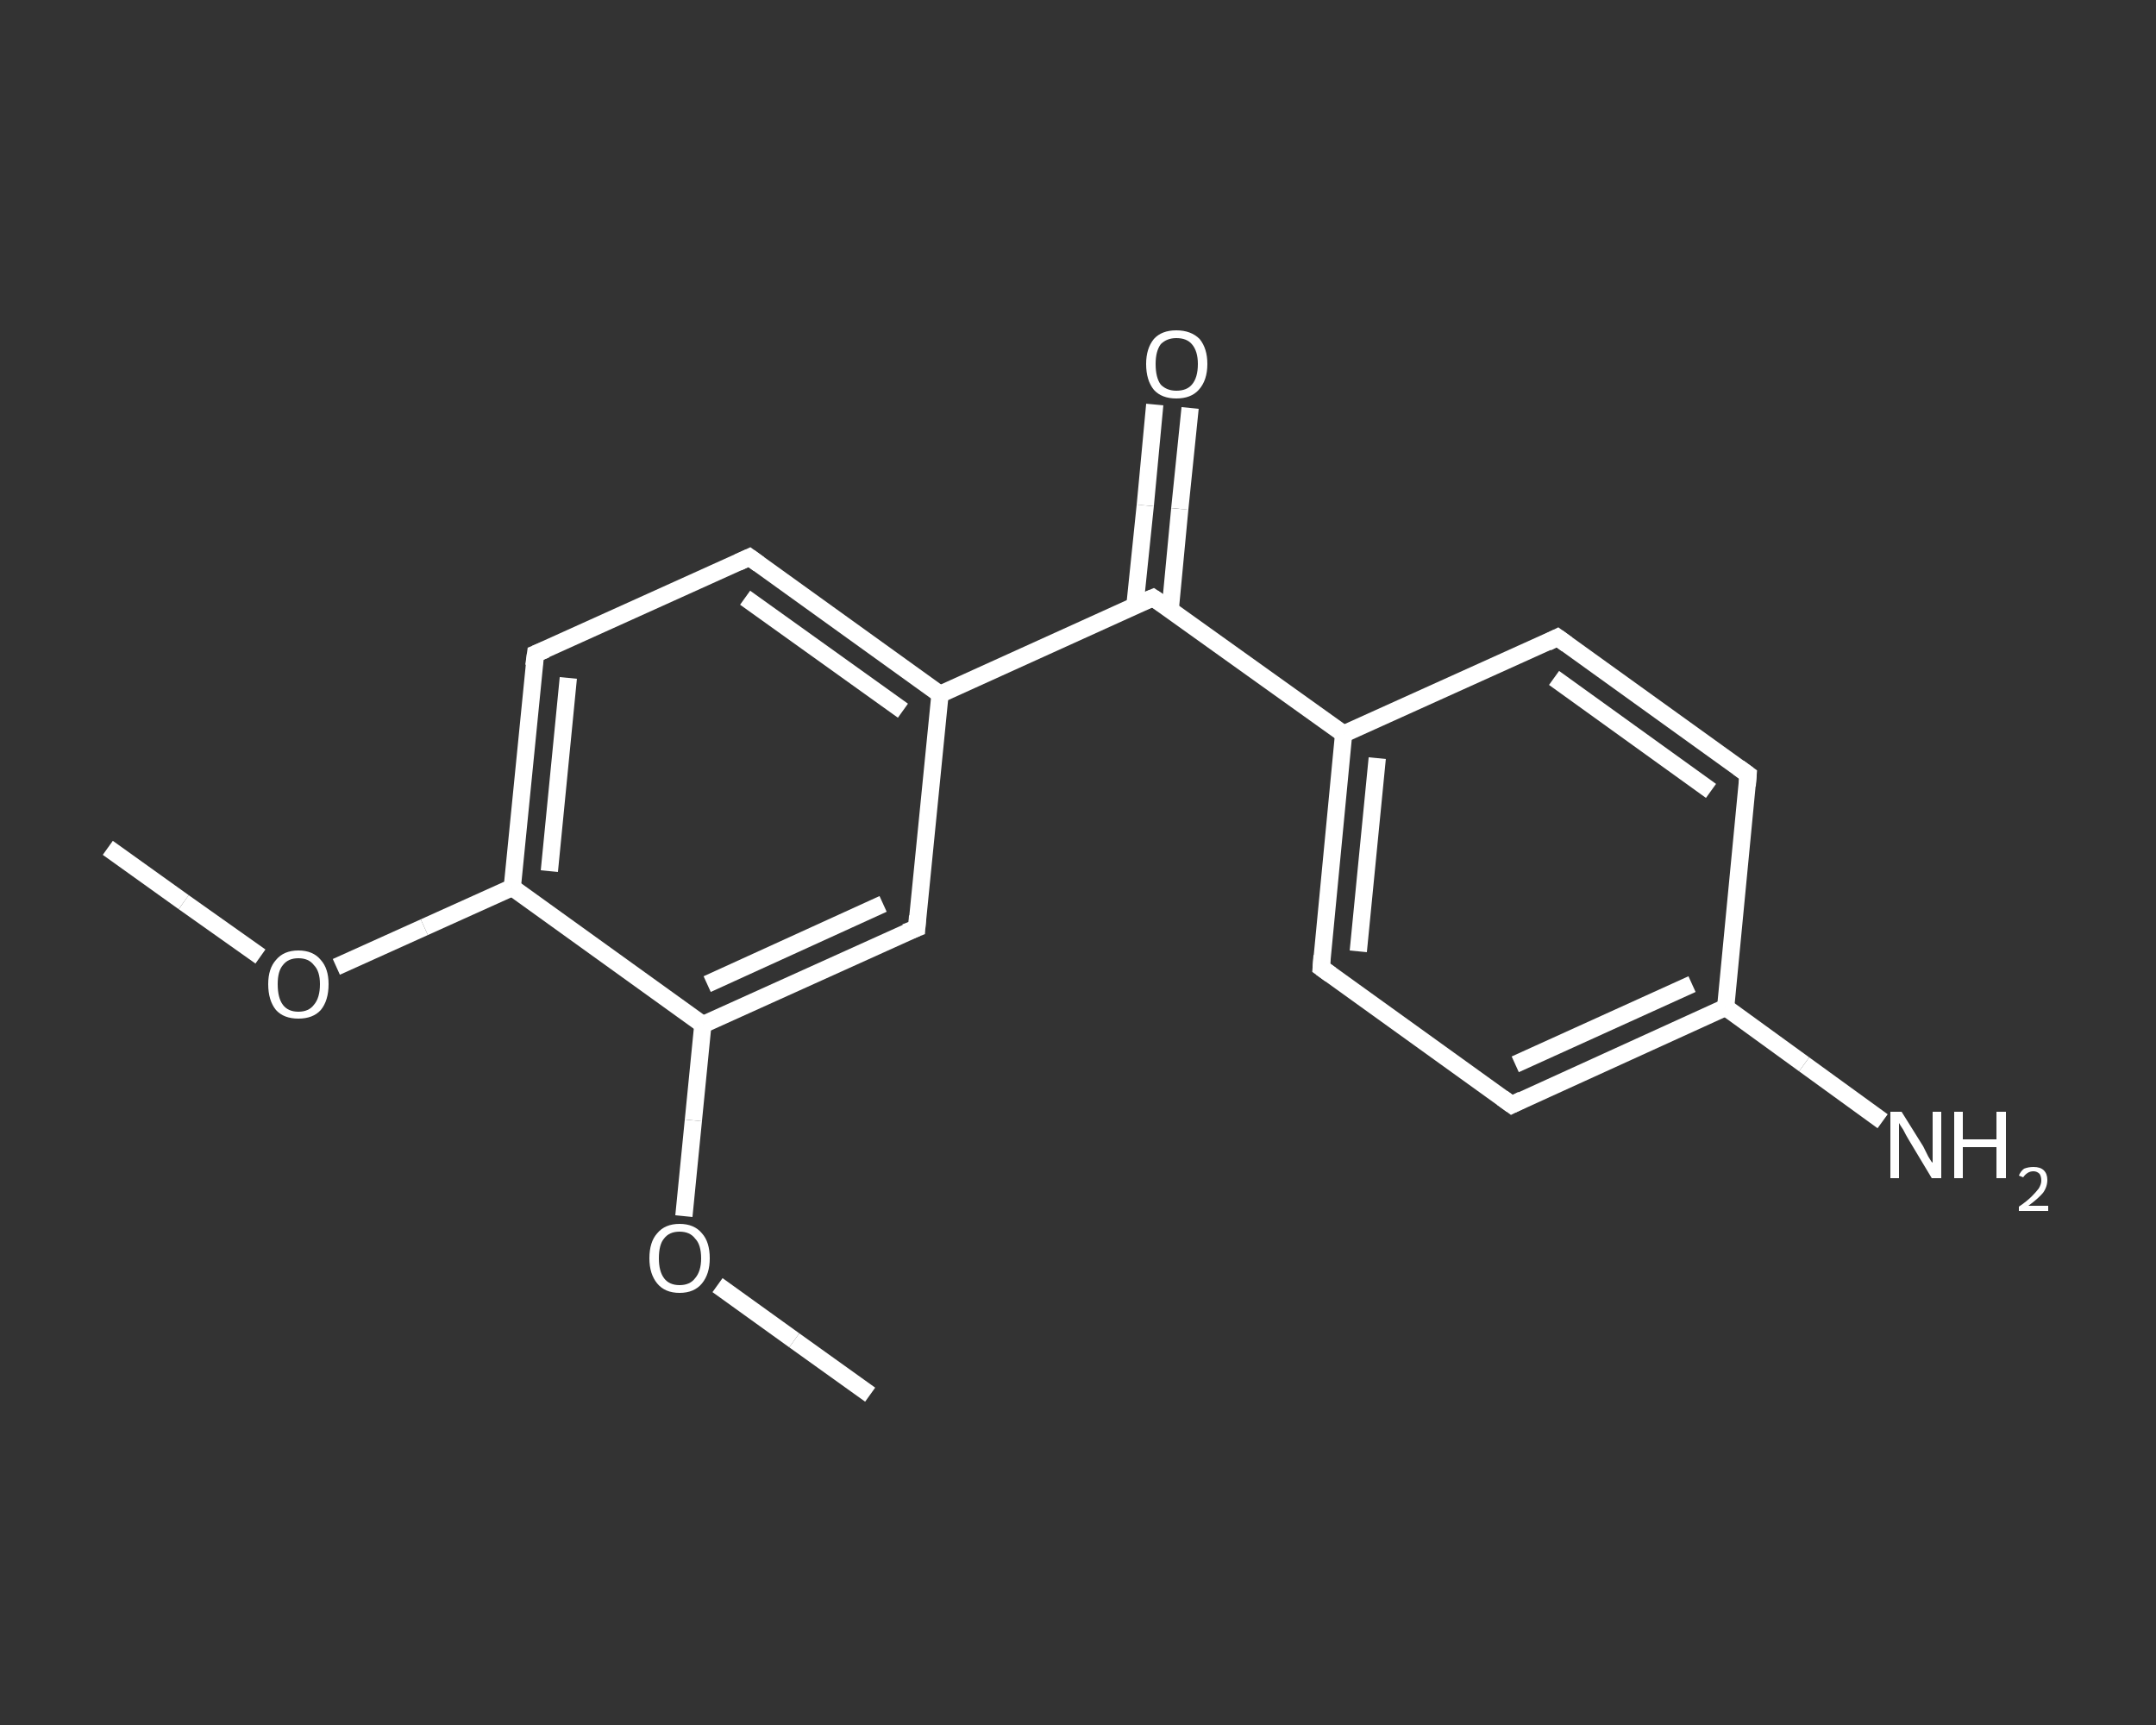 <?xml version='1.0' encoding='iso-8859-1'?>
<svg version='1.1' baseProfile='full'
              xmlns='http://www.w3.org/2000/svg'
                      xmlns:rdkit='http://www.rdkit.org/xml'
                      xmlns:xlink='http://www.w3.org/1999/xlink'
                  xml:space='preserve'
width='250px' height='200px' viewBox='0 0 250 200'>
<rect x="0" y="0" width="250" height="200" fill="#333333" stroke="none"/>
<!-- END OF HEADER -->
<rect style='opacity:1.0;fill:transparent;stroke:none' width='250.0' height='200.0' x='0.0' y='0.0'> </rect>
<path class='bond-0 atom-0 atom-1' d='M 12.5,98.3 L 21.3,104.6' style='fill:none;fill-rule:evenodd;stroke:#FFFFFF;stroke-width:2.0px;stroke-linecap:butt;stroke-linejoin:miter;stroke-opacity:1' />
<path class='bond-0 atom-0 atom-1' d='M 21.3,104.6 L 30.2,110.9' style='fill:none;fill-rule:evenodd;stroke:#FFFFFF;stroke-width:2.0px;stroke-linecap:butt;stroke-linejoin:miter;stroke-opacity:1' />
<path class='bond-1 atom-1 atom-2' d='M 39.0,112.1 L 49.2,107.5' style='fill:none;fill-rule:evenodd;stroke:#FFFFFF;stroke-width:2.0px;stroke-linecap:butt;stroke-linejoin:miter;stroke-opacity:1' />
<path class='bond-1 atom-1 atom-2' d='M 49.2,107.5 L 59.4,102.9' style='fill:none;fill-rule:evenodd;stroke:#FFFFFF;stroke-width:2.0px;stroke-linecap:butt;stroke-linejoin:miter;stroke-opacity:1' />
<path class='bond-2 atom-2 atom-3' d='M 59.4,102.9 L 62.1,75.8' style='fill:none;fill-rule:evenodd;stroke:#FFFFFF;stroke-width:2.0px;stroke-linecap:butt;stroke-linejoin:miter;stroke-opacity:1' />
<path class='bond-2 atom-2 atom-3' d='M 63.7,101.0 L 65.9,78.6' style='fill:none;fill-rule:evenodd;stroke:#FFFFFF;stroke-width:2.0px;stroke-linecap:butt;stroke-linejoin:miter;stroke-opacity:1' />
<path class='bond-3 atom-3 atom-4' d='M 62.1,75.8 L 86.9,64.6' style='fill:none;fill-rule:evenodd;stroke:#FFFFFF;stroke-width:2.0px;stroke-linecap:butt;stroke-linejoin:miter;stroke-opacity:1' />
<path class='bond-4 atom-4 atom-5' d='M 86.9,64.6 L 109.0,80.5' style='fill:none;fill-rule:evenodd;stroke:#FFFFFF;stroke-width:2.0px;stroke-linecap:butt;stroke-linejoin:miter;stroke-opacity:1' />
<path class='bond-4 atom-4 atom-5' d='M 86.4,69.3 L 104.7,82.4' style='fill:none;fill-rule:evenodd;stroke:#FFFFFF;stroke-width:2.0px;stroke-linecap:butt;stroke-linejoin:miter;stroke-opacity:1' />
<path class='bond-5 atom-5 atom-6' d='M 109.0,80.5 L 133.7,69.3' style='fill:none;fill-rule:evenodd;stroke:#FFFFFF;stroke-width:2.0px;stroke-linecap:butt;stroke-linejoin:miter;stroke-opacity:1' />
<path class='bond-6 atom-6 atom-7' d='M 135.7,70.6 L 136.8,59.0' style='fill:none;fill-rule:evenodd;stroke:#FFFFFF;stroke-width:2.0px;stroke-linecap:butt;stroke-linejoin:miter;stroke-opacity:1' />
<path class='bond-6 atom-6 atom-7' d='M 136.8,59.0 L 138.0,47.3' style='fill:none;fill-rule:evenodd;stroke:#FFFFFF;stroke-width:2.0px;stroke-linecap:butt;stroke-linejoin:miter;stroke-opacity:1' />
<path class='bond-6 atom-6 atom-7' d='M 131.6,70.2 L 132.8,58.6' style='fill:none;fill-rule:evenodd;stroke:#FFFFFF;stroke-width:2.0px;stroke-linecap:butt;stroke-linejoin:miter;stroke-opacity:1' />
<path class='bond-6 atom-6 atom-7' d='M 132.8,58.6 L 133.9,46.9' style='fill:none;fill-rule:evenodd;stroke:#FFFFFF;stroke-width:2.0px;stroke-linecap:butt;stroke-linejoin:miter;stroke-opacity:1' />
<path class='bond-7 atom-6 atom-8' d='M 133.7,69.3 L 155.8,85.1' style='fill:none;fill-rule:evenodd;stroke:#FFFFFF;stroke-width:2.0px;stroke-linecap:butt;stroke-linejoin:miter;stroke-opacity:1' />
<path class='bond-8 atom-8 atom-9' d='M 155.8,85.1 L 153.2,112.2' style='fill:none;fill-rule:evenodd;stroke:#FFFFFF;stroke-width:2.0px;stroke-linecap:butt;stroke-linejoin:miter;stroke-opacity:1' />
<path class='bond-8 atom-8 atom-9' d='M 159.7,87.9 L 157.5,110.3' style='fill:none;fill-rule:evenodd;stroke:#FFFFFF;stroke-width:2.0px;stroke-linecap:butt;stroke-linejoin:miter;stroke-opacity:1' />
<path class='bond-9 atom-9 atom-10' d='M 153.2,112.2 L 175.3,128.1' style='fill:none;fill-rule:evenodd;stroke:#FFFFFF;stroke-width:2.0px;stroke-linecap:butt;stroke-linejoin:miter;stroke-opacity:1' />
<path class='bond-10 atom-10 atom-11' d='M 175.3,128.1 L 200.1,116.8' style='fill:none;fill-rule:evenodd;stroke:#FFFFFF;stroke-width:2.0px;stroke-linecap:butt;stroke-linejoin:miter;stroke-opacity:1' />
<path class='bond-10 atom-10 atom-11' d='M 175.7,123.4 L 196.2,114.1' style='fill:none;fill-rule:evenodd;stroke:#FFFFFF;stroke-width:2.0px;stroke-linecap:butt;stroke-linejoin:miter;stroke-opacity:1' />
<path class='bond-11 atom-11 atom-12' d='M 200.1,116.8 L 209.2,123.4' style='fill:none;fill-rule:evenodd;stroke:#FFFFFF;stroke-width:2.0px;stroke-linecap:butt;stroke-linejoin:miter;stroke-opacity:1' />
<path class='bond-11 atom-11 atom-12' d='M 209.2,123.4 L 218.3,130.0' style='fill:none;fill-rule:evenodd;stroke:#FFFFFF;stroke-width:2.0px;stroke-linecap:butt;stroke-linejoin:miter;stroke-opacity:1' />
<path class='bond-12 atom-11 atom-13' d='M 200.1,116.8 L 202.7,89.8' style='fill:none;fill-rule:evenodd;stroke:#FFFFFF;stroke-width:2.0px;stroke-linecap:butt;stroke-linejoin:miter;stroke-opacity:1' />
<path class='bond-13 atom-13 atom-14' d='M 202.7,89.8 L 180.6,73.9' style='fill:none;fill-rule:evenodd;stroke:#FFFFFF;stroke-width:2.0px;stroke-linecap:butt;stroke-linejoin:miter;stroke-opacity:1' />
<path class='bond-13 atom-13 atom-14' d='M 198.4,91.7 L 180.2,78.6' style='fill:none;fill-rule:evenodd;stroke:#FFFFFF;stroke-width:2.0px;stroke-linecap:butt;stroke-linejoin:miter;stroke-opacity:1' />
<path class='bond-14 atom-5 atom-15' d='M 109.0,80.5 L 106.3,107.6' style='fill:none;fill-rule:evenodd;stroke:#FFFFFF;stroke-width:2.0px;stroke-linecap:butt;stroke-linejoin:miter;stroke-opacity:1' />
<path class='bond-15 atom-15 atom-16' d='M 106.3,107.6 L 81.5,118.8' style='fill:none;fill-rule:evenodd;stroke:#FFFFFF;stroke-width:2.0px;stroke-linecap:butt;stroke-linejoin:miter;stroke-opacity:1' />
<path class='bond-15 atom-15 atom-16' d='M 102.4,104.8 L 82.0,114.1' style='fill:none;fill-rule:evenodd;stroke:#FFFFFF;stroke-width:2.0px;stroke-linecap:butt;stroke-linejoin:miter;stroke-opacity:1' />
<path class='bond-16 atom-16 atom-17' d='M 81.5,118.8 L 80.4,129.9' style='fill:none;fill-rule:evenodd;stroke:#FFFFFF;stroke-width:2.0px;stroke-linecap:butt;stroke-linejoin:miter;stroke-opacity:1' />
<path class='bond-16 atom-16 atom-17' d='M 80.4,129.9 L 79.3,141.0' style='fill:none;fill-rule:evenodd;stroke:#FFFFFF;stroke-width:2.0px;stroke-linecap:butt;stroke-linejoin:miter;stroke-opacity:1' />
<path class='bond-17 atom-17 atom-18' d='M 83.2,149.0 L 92.1,155.4' style='fill:none;fill-rule:evenodd;stroke:#FFFFFF;stroke-width:2.0px;stroke-linecap:butt;stroke-linejoin:miter;stroke-opacity:1' />
<path class='bond-17 atom-17 atom-18' d='M 92.1,155.4 L 100.9,161.7' style='fill:none;fill-rule:evenodd;stroke:#FFFFFF;stroke-width:2.0px;stroke-linecap:butt;stroke-linejoin:miter;stroke-opacity:1' />
<path class='bond-18 atom-16 atom-2' d='M 81.5,118.8 L 59.4,102.9' style='fill:none;fill-rule:evenodd;stroke:#FFFFFF;stroke-width:2.0px;stroke-linecap:butt;stroke-linejoin:miter;stroke-opacity:1' />
<path class='bond-19 atom-14 atom-8' d='M 180.6,73.9 L 155.8,85.1' style='fill:none;fill-rule:evenodd;stroke:#FFFFFF;stroke-width:2.0px;stroke-linecap:butt;stroke-linejoin:miter;stroke-opacity:1' />
<path d='M 61.9,77.2 L 62.1,75.8 L 63.3,75.3' style='fill:none;stroke:#FFFFFF;stroke-width:2.0px;stroke-linecap:butt;stroke-linejoin:miter;stroke-opacity:1;' />
<path d='M 85.6,65.2 L 86.9,64.6 L 88.0,65.4' style='fill:none;stroke:#FFFFFF;stroke-width:2.0px;stroke-linecap:butt;stroke-linejoin:miter;stroke-opacity:1;' />
<path d='M 132.5,69.8 L 133.7,69.3 L 134.9,70.1' style='fill:none;stroke:#FFFFFF;stroke-width:2.0px;stroke-linecap:butt;stroke-linejoin:miter;stroke-opacity:1;' />
<path d='M 153.3,110.8 L 153.2,112.2 L 154.3,113.0' style='fill:none;stroke:#FFFFFF;stroke-width:2.0px;stroke-linecap:butt;stroke-linejoin:miter;stroke-opacity:1;' />
<path d='M 174.2,127.3 L 175.3,128.1 L 176.5,127.5' style='fill:none;stroke:#FFFFFF;stroke-width:2.0px;stroke-linecap:butt;stroke-linejoin:miter;stroke-opacity:1;' />
<path d='M 202.6,91.1 L 202.7,89.8 L 201.6,89.0' style='fill:none;stroke:#FFFFFF;stroke-width:2.0px;stroke-linecap:butt;stroke-linejoin:miter;stroke-opacity:1;' />
<path d='M 181.7,74.7 L 180.6,73.9 L 179.4,74.5' style='fill:none;stroke:#FFFFFF;stroke-width:2.0px;stroke-linecap:butt;stroke-linejoin:miter;stroke-opacity:1;' />
<path d='M 106.4,106.2 L 106.3,107.6 L 105.0,108.1' style='fill:none;stroke:#FFFFFF;stroke-width:2.0px;stroke-linecap:butt;stroke-linejoin:miter;stroke-opacity:1;' />
<path class='atom-1' d='M 31.1 114.1
Q 31.1 112.3, 32.0 111.3
Q 32.9 110.2, 34.6 110.2
Q 36.3 110.2, 37.2 111.3
Q 38.1 112.3, 38.1 114.1
Q 38.1 116.0, 37.2 117.1
Q 36.3 118.1, 34.6 118.1
Q 32.9 118.1, 32.0 117.1
Q 31.1 116.0, 31.1 114.1
M 34.6 117.3
Q 35.8 117.3, 36.4 116.5
Q 37.1 115.7, 37.1 114.1
Q 37.1 112.6, 36.4 111.9
Q 35.8 111.1, 34.6 111.1
Q 33.4 111.1, 32.8 111.9
Q 32.2 112.6, 32.2 114.1
Q 32.2 115.7, 32.8 116.5
Q 33.4 117.3, 34.6 117.3
' fill='#FFFFFF'/>
<path class='atom-7' d='M 132.9 42.2
Q 132.9 40.4, 133.8 39.3
Q 134.7 38.3, 136.4 38.3
Q 138.1 38.3, 139.1 39.3
Q 140.0 40.4, 140.0 42.2
Q 140.0 44.1, 139.0 45.2
Q 138.1 46.2, 136.4 46.2
Q 134.7 46.2, 133.8 45.2
Q 132.9 44.1, 132.9 42.2
M 136.4 45.3
Q 137.6 45.3, 138.2 44.6
Q 138.9 43.8, 138.9 42.2
Q 138.9 40.7, 138.2 39.9
Q 137.6 39.2, 136.4 39.2
Q 135.3 39.2, 134.6 39.9
Q 134.0 40.7, 134.0 42.2
Q 134.0 43.8, 134.6 44.6
Q 135.3 45.3, 136.4 45.3
' fill='#FFFFFF'/>
<path class='atom-12' d='M 220.5 128.9
L 223.0 132.9
Q 223.2 133.3, 223.6 134.1
Q 224.0 134.8, 224.1 134.8
L 224.1 128.9
L 225.1 128.9
L 225.1 136.6
L 224.0 136.6
L 221.3 132.1
Q 221.0 131.6, 220.7 131.0
Q 220.3 130.4, 220.2 130.2
L 220.2 136.6
L 219.2 136.6
L 219.2 128.9
L 220.5 128.9
' fill='#FFFFFF'/>
<path class='atom-12' d='M 226.6 128.9
L 227.6 128.9
L 227.6 132.1
L 231.5 132.1
L 231.5 128.9
L 232.6 128.9
L 232.6 136.6
L 231.5 136.6
L 231.5 133.0
L 227.6 133.0
L 227.6 136.6
L 226.6 136.6
L 226.6 128.9
' fill='#FFFFFF'/>
<path class='atom-12' d='M 234.1 136.3
Q 234.3 135.8, 234.7 135.5
Q 235.2 135.3, 235.8 135.3
Q 236.6 135.3, 237.0 135.7
Q 237.4 136.1, 237.4 136.8
Q 237.4 137.6, 236.9 138.3
Q 236.3 139.0, 235.2 139.8
L 237.5 139.8
L 237.5 140.4
L 234.1 140.4
L 234.1 139.9
Q 235.0 139.3, 235.6 138.7
Q 236.1 138.2, 236.4 137.8
Q 236.7 137.3, 236.7 136.9
Q 236.7 136.4, 236.5 136.1
Q 236.2 135.8, 235.8 135.8
Q 235.4 135.8, 235.1 136.0
Q 234.8 136.2, 234.6 136.5
L 234.1 136.3
' fill='#FFFFFF'/>
<path class='atom-17' d='M 75.3 145.9
Q 75.3 144.0, 76.2 143.0
Q 77.1 141.9, 78.8 141.9
Q 80.5 141.9, 81.4 143.0
Q 82.3 144.0, 82.3 145.9
Q 82.3 147.7, 81.4 148.8
Q 80.5 149.9, 78.8 149.9
Q 77.1 149.9, 76.2 148.8
Q 75.3 147.7, 75.3 145.9
M 78.8 149.0
Q 80.0 149.0, 80.6 148.2
Q 81.3 147.4, 81.3 145.9
Q 81.3 144.3, 80.6 143.6
Q 80.0 142.8, 78.8 142.8
Q 77.6 142.8, 77.0 143.6
Q 76.4 144.3, 76.4 145.9
Q 76.4 147.4, 77.0 148.2
Q 77.6 149.0, 78.8 149.0
' fill='#FFFFFF'/>
</svg>
